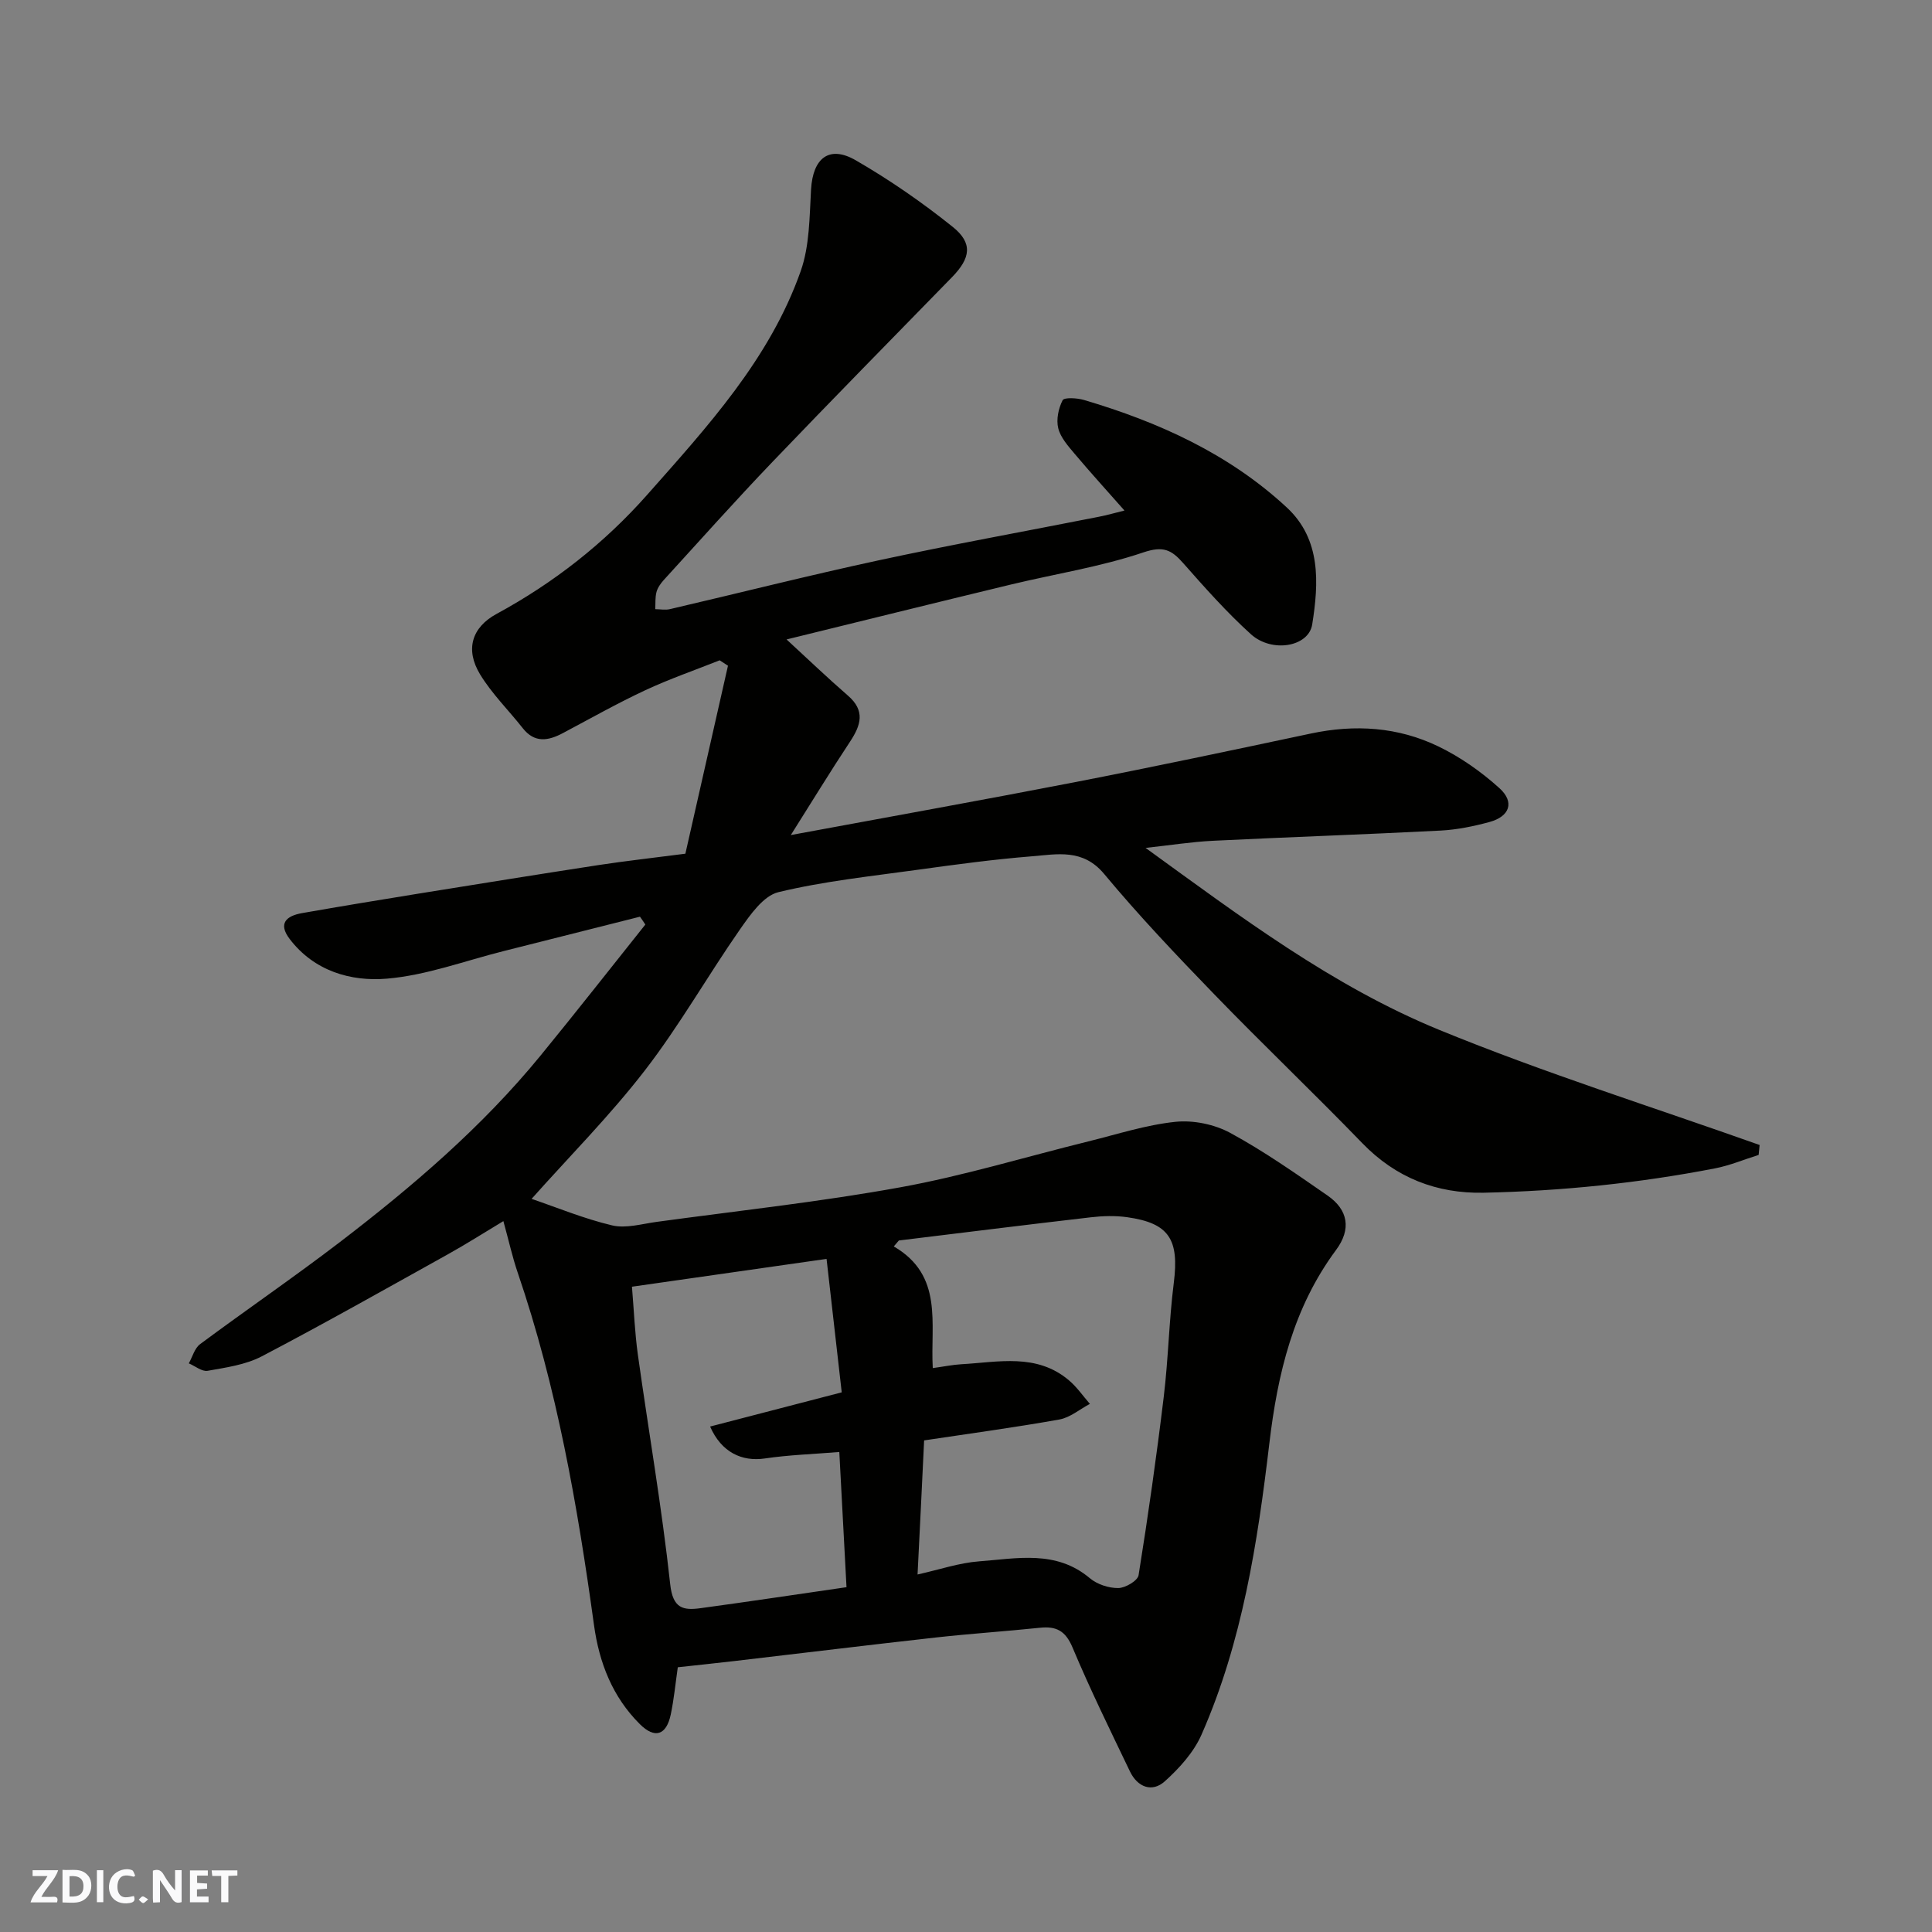 <svg enable-background="new 0 0 400 400" viewBox="0 0 400 400" xmlns="http://www.w3.org/2000/svg"><rect x="0" y="0" width="400" height="400" fill="#808080" stroke="none"/><g fill="#fafafb"><path d="m37.59 393.81c-.92.31-1.52.05-2-.78-.7-1.2-1.52-2.34-2.47-3.78v4.59c-.55.03-.95.05-1.41.07-.03-.37-.06-.64-.06-.91 0-1.91 0-3.81 0-5.7 1.13-.41 1.77-.03 2.29.91.62 1.11 1.38 2.14 2.31 3.19v-4.2h1.35v6.61z"/><path d="m12.94 393.88v-6.75c1.9.19 3.93-.54 5.37 1.29.8 1.01.78 2.88.03 3.97-1.37 1.97-3.4 1.51-5.4 1.49m1.45-1.22c2.04.12 2.92-.58 2.89-2.21-.03-1.51-.98-2.19-2.89-2z"/><path d="m11.81 393.87h-5.49c.68-2.18 2.47-3.48 3.51-5.45h-3.08v-1.21h5.29c-.71 2.13-2.44 3.48-3.47 5.51.86 0 1.63.04 2.39-.01.79-.05 1.14.21.85 1.16"/><path d="m39.33 393.86v-6.61h3.7v1.07h-2.22v1.52c.68.04 1.34.09 2.07.13v1.07c-.72.05-1.38.09-2.1.14v1.48h2.4v1.19h-3.85z"/><path d="m27.71 388.56c-1.15-.3-2.46-.61-3.1.64-.37.73-.41 1.93-.06 2.67.63 1.35 1.99.93 3.17.68.35.94-.01 1.32-.93 1.46-1.62.25-3.05-.27-3.76-1.48-.73-1.24-.6-3.03.31-4.17.88-1.11 2.71-1.7 4-1.16.32.13.44.74.65 1.12-.1.08-.19.16-.28.24"/><path d="m49.15 387.24v1.07c-.59.02-1.17.05-1.87.08v5.44h-1.48v-5.44h-1.85c-.05-.4-.08-.73-.13-1.15z"/><path d="m20.06 387.21h1.33v6.62h-1.33z"/><path d="m30.68 393.25c-.49.38-.8.79-1.05.76-.32-.05-.6-.45-.9-.7.26-.24.51-.64.8-.67.29-.04.62.3 1.15.61"/></g><path d="m132.5 189.79c-9.41 2.38-18.81 4.76-28.22 7.12-8.05 2.02-16.01 5.02-24.17 5.71-7.47.63-15.04-1.55-20.12-8.19-2.51-3.28-.65-4.82 2.55-5.38 8.04-1.41 16.09-2.74 24.14-4.04 12.41-2 24.83-4 37.26-5.91 5.5-.84 11.03-1.45 17.96-2.35 2.9-12.79 5.86-25.86 8.82-38.92-.57-.37-1.15-.74-1.72-1.12-5.16 2.05-10.43 3.87-15.46 6.22-5.77 2.7-11.33 5.84-16.96 8.83-3.04 1.62-5.87 2.15-8.35-1-2.94-3.73-6.4-7.13-8.84-11.15-3.11-5.13-1.73-9.72 3.44-12.52 11.85-6.43 22.29-14.62 31.19-24.68 12.48-14.11 25.34-28.1 31.75-46.26 1.86-5.25 1.82-11.25 2.15-16.94.38-6.47 3.74-9.21 9.26-6.02 7.01 4.05 13.76 8.72 20.08 13.79 4.2 3.37 3.69 6.46-.15 10.4-12.42 12.73-24.89 25.41-37.19 38.26-7.66 8-15.03 16.27-22.5 24.45-.64.71-1.26 1.58-1.5 2.48-.3 1.13-.19 2.36-.26 3.55 1.01.01 2.06.22 3.02 0 14.43-3.36 28.8-7 43.28-10.12 15.13-3.26 30.37-6.01 45.55-9.01 1.69-.33 3.35-.81 5.3-1.29-3.61-4.09-7.04-7.86-10.32-11.75-1.35-1.61-2.91-3.35-3.39-5.28-.45-1.8.04-4.11.9-5.8.32-.63 2.98-.48 4.39-.07 15.51 4.58 30.07 11.17 42.04 22.28 7.11 6.6 6.61 15.63 5.25 24.2-.74 4.66-8.36 5.94-12.68 2.04-5.02-4.54-9.55-9.65-14.04-14.74-2.42-2.75-4.12-3.6-8.24-2.21-8.89 3-18.29 4.45-27.46 6.66-15.63 3.77-31.24 7.64-46.41 11.36 4.47 4.11 8.5 7.98 12.71 11.63 3.62 3.13 2.69 6.11.44 9.52-4.11 6.21-7.99 12.58-12.27 19.35 20.11-3.73 39.49-7.2 58.82-10.95 16.32-3.17 32.59-6.62 48.85-10.07 9.13-1.94 18.05-1.37 26.4 2.67 4.56 2.2 8.88 5.24 12.64 8.64 3.2 2.89 2.13 5.87-2.07 7.01-3.28.89-6.69 1.59-10.07 1.77-15.7.81-31.41 1.34-47.1 2.11-4.52.22-9.01.94-14.02 1.48 19.61 14.21 38.72 28.63 60.81 37.68 21.71 8.9 44.18 15.96 66.32 23.83-.07.68-.14 1.37-.2 2.05-2.99.94-5.93 2.18-8.99 2.78-15.83 3.07-31.85 4.71-47.95 5.05-9.69.2-18.17-3.07-25.13-10.27-10.08-10.42-20.59-20.42-30.67-30.84-7.82-8.08-15.58-16.25-22.76-24.88-4.42-5.31-9.74-4.08-14.99-3.66-7.83.63-15.64 1.68-23.43 2.76-9.71 1.35-19.52 2.37-29.02 4.66-3.12.75-5.85 4.69-7.97 7.72-6.71 9.63-12.53 19.92-19.69 29.19-7.26 9.4-15.7 17.89-23.45 26.59 5.22 1.78 10.83 4.11 16.66 5.49 2.85.68 6.14-.3 9.2-.72 16.86-2.3 33.8-4.13 50.53-7.17 13.1-2.38 25.91-6.3 38.86-9.49 6-1.48 11.97-3.43 18.07-4.06 3.7-.38 8.06.52 11.34 2.3 7 3.8 13.57 8.42 20.13 12.96 4.29 2.97 4.95 6.98 1.77 11.27-8.86 11.95-12.1 25.58-13.82 40.09-2.44 20.55-5.6 41.08-14.03 60.24-1.61 3.67-4.6 6.98-7.63 9.7-2.63 2.35-5.63 1.19-7.19-2.05-4.08-8.51-8.25-16.99-11.9-25.69-1.45-3.44-3.35-4.43-6.75-4.07-7.19.75-14.4 1.22-21.58 2.02-13.84 1.54-27.66 3.24-41.5 4.85-3.9.46-7.81.86-11.89 1.31-.48 3.33-.79 6.58-1.45 9.75-.91 4.35-3.32 5.1-6.4 2.03-5.68-5.65-8.43-12.73-9.5-20.52-3.41-24.74-7.7-49.28-15.81-73.01-1.09-3.2-1.82-6.52-2.95-10.62-4.11 2.47-7.7 4.76-11.42 6.83-12.82 7.13-25.59 14.35-38.59 21.16-3.36 1.76-7.41 2.32-11.22 3-1.17.21-2.59-.99-3.9-1.54.76-1.35 1.2-3.14 2.34-3.98 9.57-7.11 19.42-13.85 28.89-21.09 15.08-11.55 29.51-23.88 41.6-38.66 7.33-8.96 14.47-18.07 21.69-27.12-.35-.55-.73-1.09-1.11-1.63zm57.47 136.19c4.55-1.01 8.6-2.41 12.74-2.72 7.83-.58 15.93-2.41 22.93 3.49 1.51 1.27 3.9 2.06 5.88 2.04 1.47-.01 4.03-1.52 4.21-2.66 1.97-12.27 3.72-24.59 5.21-36.93.95-7.83 1.09-15.76 2.08-23.59 1.14-8.99-.95-12.38-9.65-13.6-2.47-.35-5.06-.27-7.55.02-13.25 1.53-26.48 3.19-39.72 4.8-.35.41-.7.82-1.05 1.23 10.35 6.03 7.54 15.98 8.07 25.19 2.38-.33 4.15-.7 5.93-.8 7.65-.43 15.57-2.34 22.26 3.33 1.65 1.39 2.91 3.24 4.34 4.88-2.1 1.11-4.09 2.83-6.31 3.23-9.29 1.66-18.66 2.92-28.01 4.33-.44 9.32-.89 18.36-1.36 27.76zm-42.95-30.63c9.01-2.34 17.88-4.65 27.25-7.08-1.03-9.03-2.05-18.06-3.14-27.63-13.88 1.99-26.91 3.85-40.29 5.76.41 4.92.59 9.52 1.22 14.05 2.22 15.86 4.97 31.65 6.7 47.56.55 5.04 2.69 5.44 6.33 4.94 9.85-1.34 19.68-2.82 30.17-4.34-.49-9.16-.97-18.16-1.49-27.99-5.36.44-10.43.6-15.42 1.34-4.73.7-8.99-1.26-11.33-6.61z" fill="#010100"/></svg>
